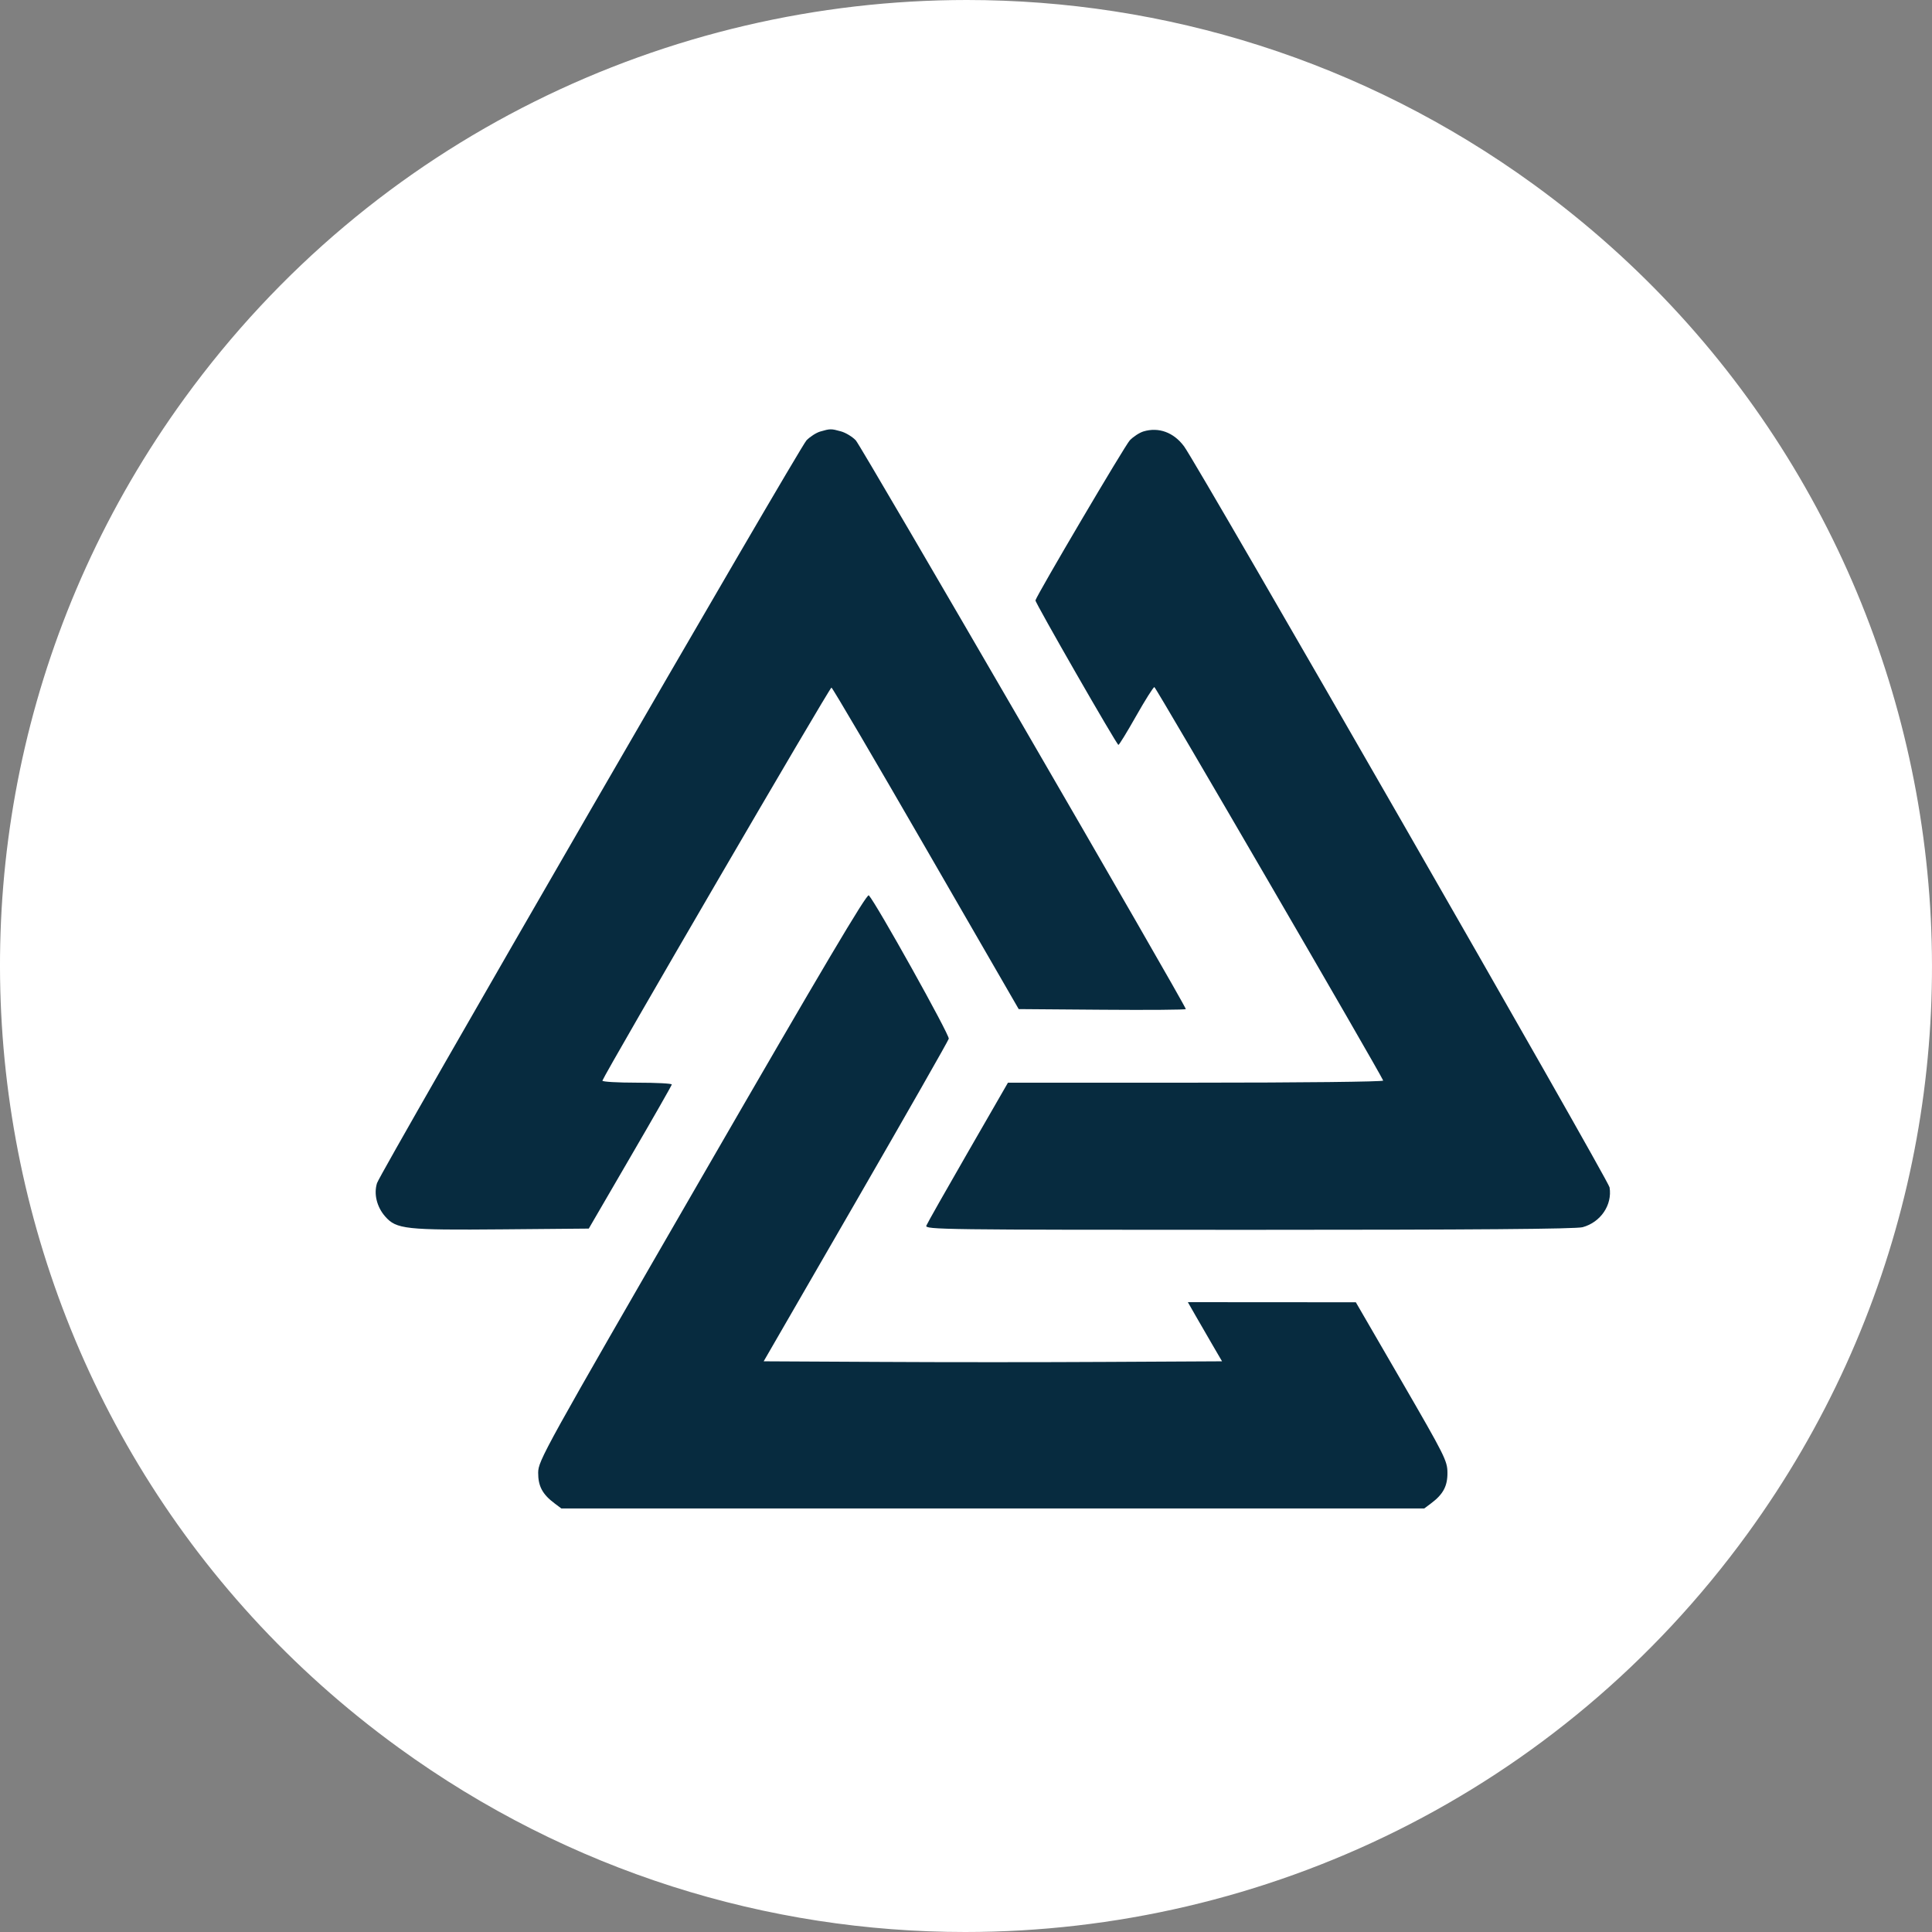 <svg width="36" height="36" viewBox="0 0 36 36" fill="none" xmlns="http://www.w3.org/2000/svg">
<rect x="0" y="0" width="36" height="36" fill="#808080" stroke="none"/>
<path d="M3.439 7.42C-2.404 15.462 -0.622 26.719 7.421 32.561C10.615 34.883 14.317 36 17.985 36C23.551 36 29.04 33.427 32.562 28.579C38.404 20.537 36.621 9.282 28.579 3.438C25.385 1.118 21.683 0 18.015 0C12.449 0 6.96 2.573 3.439 7.42Z" fill="white"/>
<path fill-rule="evenodd" clip-rule="evenodd" d="M15.284 8.041C15.209 8.063 15.094 8.137 15.028 8.205C14.889 8.351 7.091 21.837 7.025 22.046C6.962 22.247 7.021 22.489 7.177 22.667C7.386 22.905 7.553 22.923 9.375 22.907L10.971 22.893L11.742 21.567C12.167 20.838 12.516 20.226 12.518 20.208C12.52 20.189 12.226 20.174 11.866 20.174C11.505 20.174 11.217 20.157 11.225 20.136C11.295 19.957 15.464 12.802 15.493 12.812C15.514 12.819 16.307 14.17 17.256 15.814L18.982 18.803L20.539 18.815C21.395 18.822 22.096 18.816 22.096 18.803C22.096 18.737 16.047 8.312 15.947 8.206C15.883 8.138 15.758 8.062 15.67 8.038C15.487 7.987 15.469 7.987 15.284 8.041ZM21.307 8.039C21.232 8.062 21.117 8.137 21.052 8.205C20.962 8.3 19.331 11.066 19.294 11.187C19.283 11.221 20.808 13.879 20.84 13.88C20.854 13.881 21.002 13.639 21.17 13.342C21.338 13.045 21.491 12.803 21.51 12.803C21.538 12.803 25.719 19.994 25.774 20.135C25.782 20.157 24.225 20.174 22.286 20.174H18.782L18.037 21.467C17.627 22.178 17.278 22.795 17.261 22.838C17.233 22.912 17.548 22.916 23.271 22.916C27.48 22.916 29.364 22.901 29.49 22.867C29.826 22.775 30.045 22.453 29.992 22.125C29.97 21.986 22.318 8.661 22.064 8.318C21.87 8.056 21.591 7.954 21.307 8.039ZM13.085 21.92C10.128 27.038 10.03 27.216 10.028 27.441C10.027 27.693 10.108 27.845 10.336 28.015L10.46 28.108L18.5 28.108H26.539L26.663 28.015C26.891 27.845 26.973 27.693 26.971 27.441C26.97 27.222 26.921 27.125 26.117 25.737L25.264 24.266L23.699 24.265L22.134 24.264L22.282 24.523C22.363 24.665 22.506 24.913 22.6 25.073L22.771 25.366L20.635 25.377C19.46 25.384 17.539 25.384 16.365 25.377L14.23 25.366L15.944 22.399C16.886 20.767 17.667 19.398 17.679 19.355C17.698 19.288 16.328 16.832 16.189 16.683C16.153 16.645 15.33 18.033 13.085 21.92Z" fill="#072B3F"/>
</svg>
